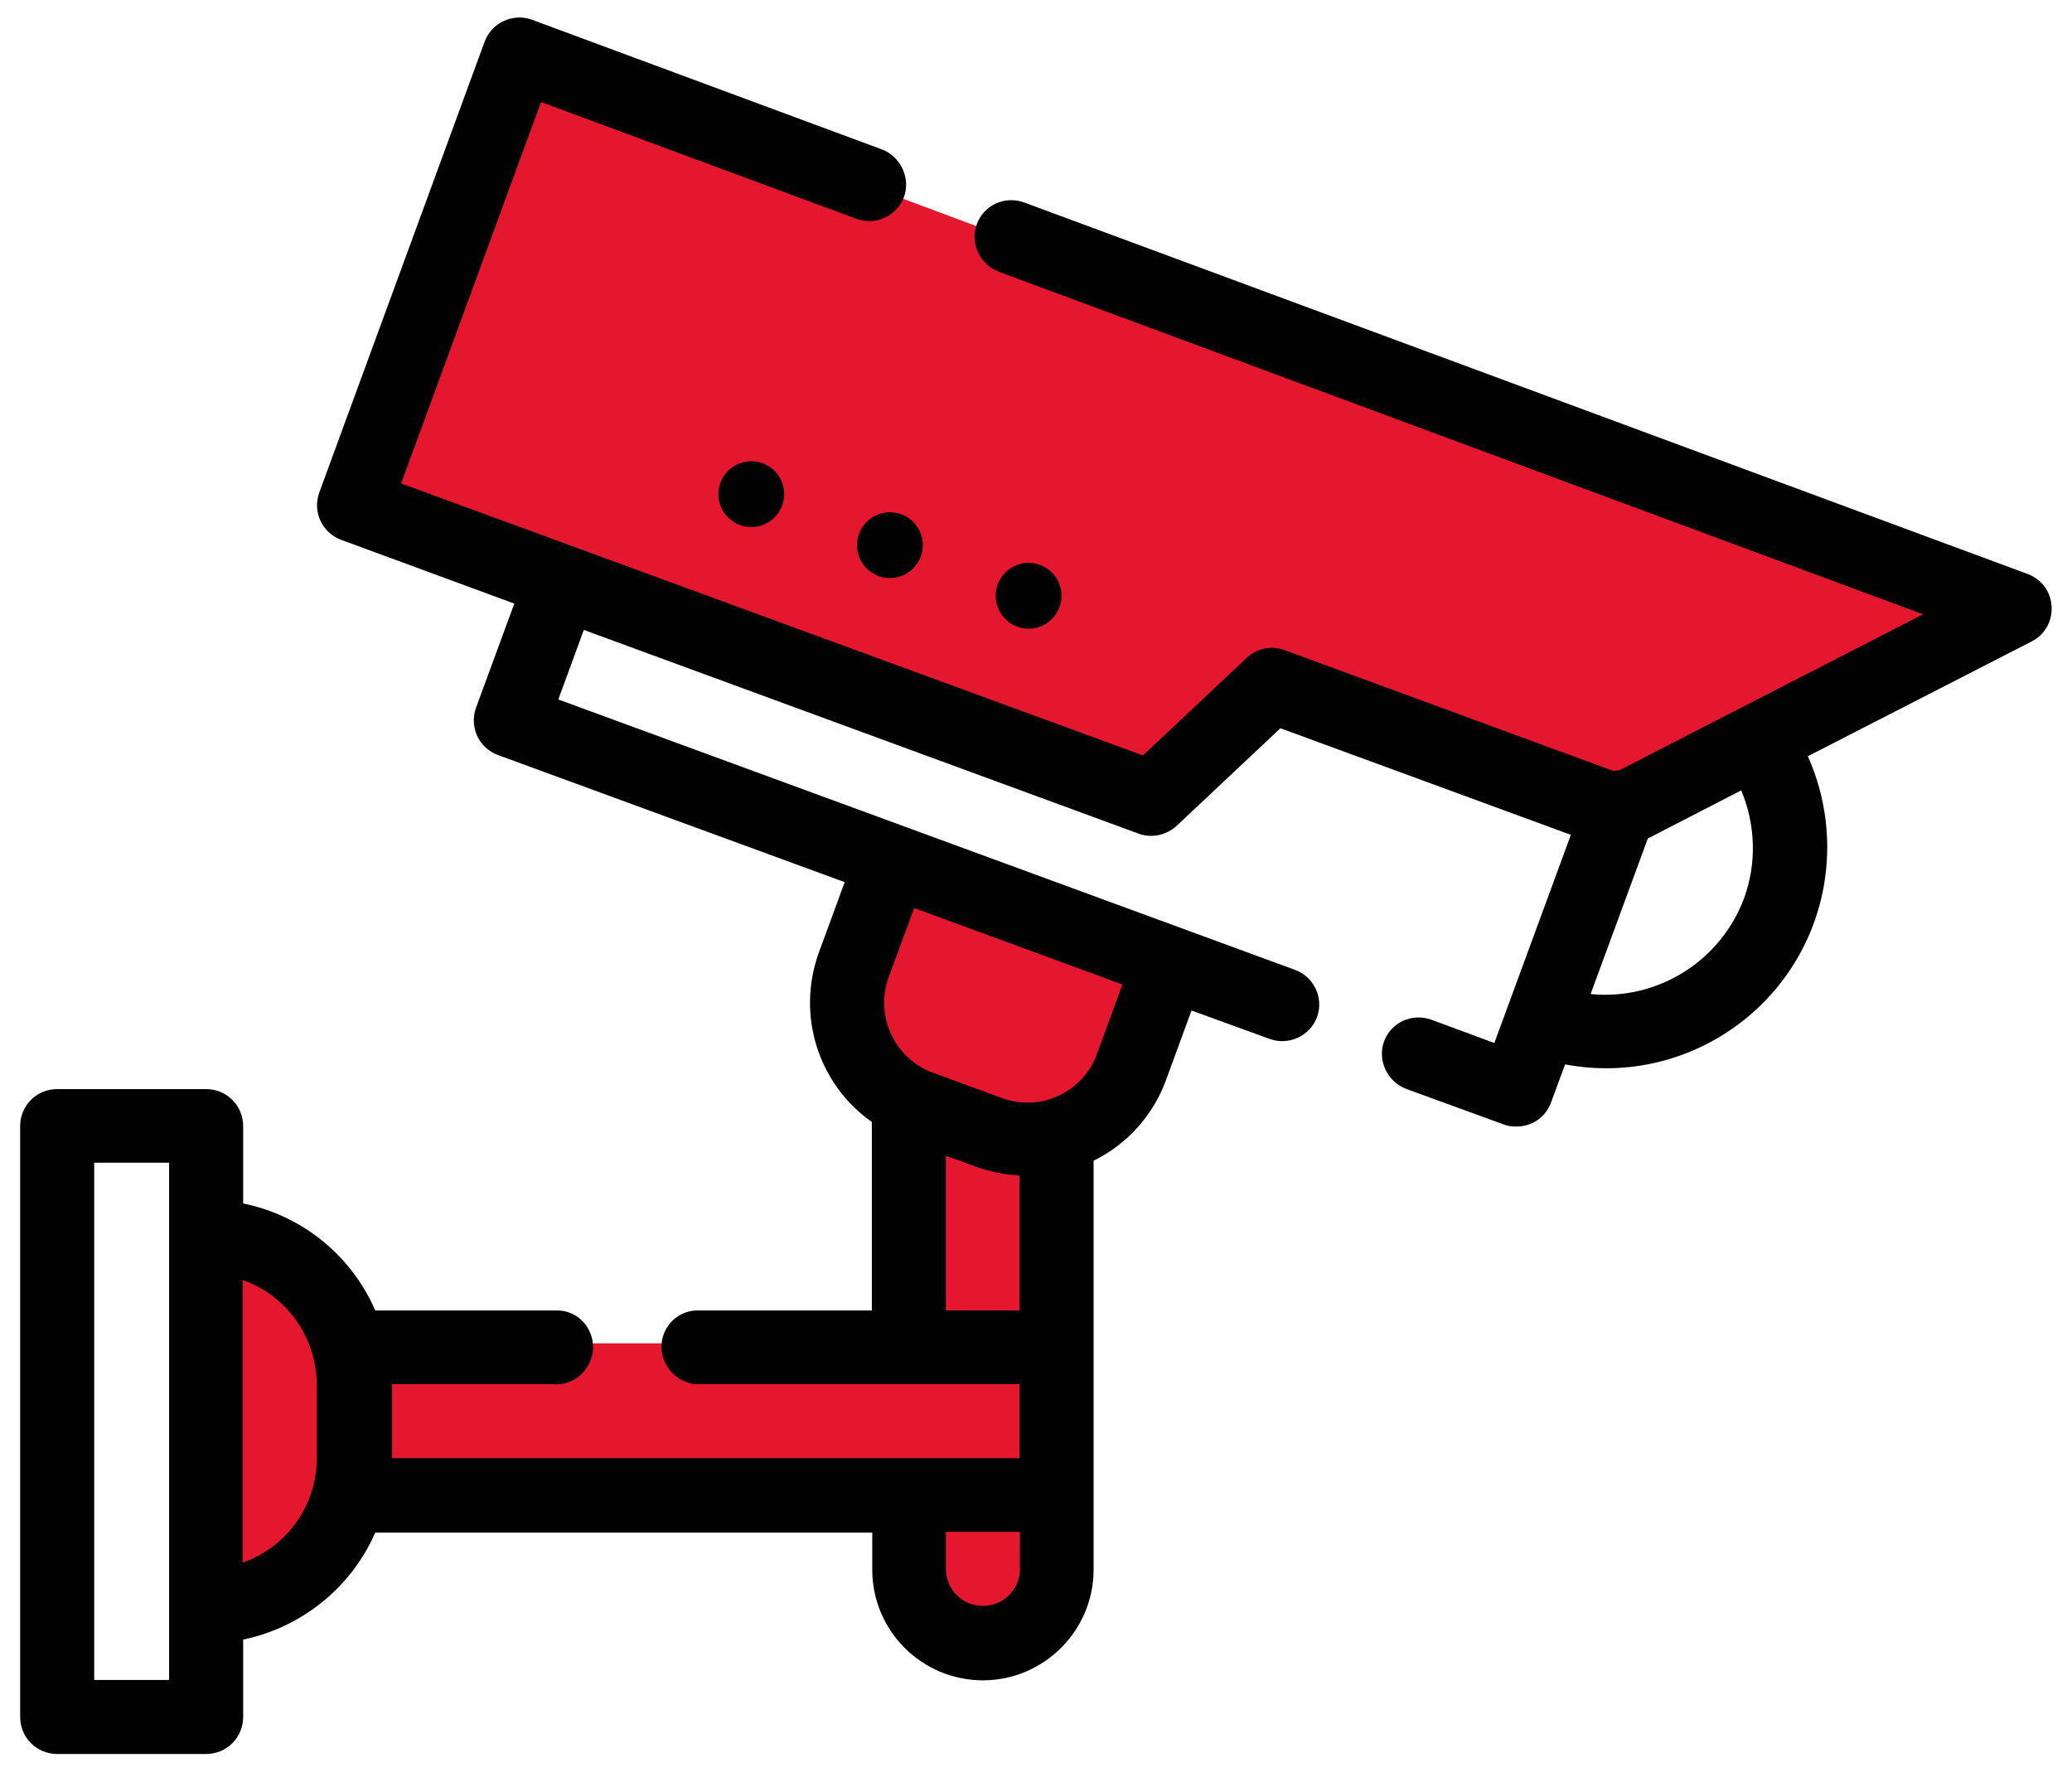 <?xml version="1.0" encoding="utf-8"?>
<!-- Generator: Adobe Illustrator 23.1.1, SVG Export Plug-In . SVG Version: 6.00 Build 0)  -->
<svg version="1.1" id="Livello_1" xmlns="http://www.w3.org/2000/svg" xmlns:xlink="http://www.w3.org/1999/xlink" x="0px" y="0px"
	 viewBox="0 0 503.6 430.6" style="enable-background:new 0 0 503.6 430.6;" xml:space="preserve">
<style type="text/css">
	.st0{fill:#E4172E;}
	.st1{fill:#020203;}
</style>
<g>
	<polygon class="st0" points="-428.1,14.6 -268,14.6 -268,146.9 -277.7,150.9 -297.1,142.9 -312.9,142.9 -334.9,166.9 -339.9,182.9 
		-360.5,193.8 -363.9,208.9 -353.9,229 -315.9,230.8 -268,230.8 -268,278.9 -428.1,278.9 	"/>
	<circle class="st1" cx="-379.9" cy="78.9" r="8"/>
	<circle class="st1" cx="-347.9" cy="78.9" r="8"/>
	<circle class="st1" cx="-315.9" cy="78.9" r="8"/>
	<path class="st1" d="M-299.9,54.9h-96c-4.4,0-8-3.6-8-8v0c0-4.4,3.6-8,8-8h96c4.4,0,8,3.6,8,8v0C-291.9,51.3-295.5,54.9-299.9,54.9
		z"/>
	<circle class="st1" cx="-379.9" cy="142.9" r="8"/>
	<circle class="st1" cx="-347.9" cy="142.9" r="8"/>
	<path class="st1" d="M-299.9,118.9h-96c-4.4,0-8-3.6-8-8v0c0-4.4,3.6-8,8-8h96c4.4,0,8,3.6,8,8v0
		C-291.9,115.3-295.5,118.9-299.9,118.9z"/>
	<path class="st1" d="M-339.9,182.9h-56c-4.4,0-8-3.6-8-8v0c0-4.4,3.6-8,8-8h56c4.4,0,8,8,8,8C-331.9,179.3-335.5,182.9-339.9,182.9
		z"/>
	<rect x="-555.9" y="-34.3" class="st0" width="255.8" height="48.9"/>
	<rect x="-587.9" y="14.6" class="st0" width="160.1" height="264.4"/>
	<polygon class="st0" points="-652.4,412.2 -652.4,239.1 -461.3,239.1 -461.3,310.9 -203.7,310.9 -203.7,412.2 -235.8,412.2 
		-235.8,343.8 -283.4,343.5 -285.7,412.2 -316.8,412.2 -316.1,342.8 -361.4,343.8 -362.3,412.2 -395.4,412.2 -396,343.5 
		-443.9,343.2 -442.6,412.2 	"/>
	<path class="st1" d="M-195.9,270.9h-64v-32h48c17.6,0,32-14.4,32-32c0-15.1-10.5-27.7-24.5-31.1c-3.5-23.1-23.4-40.9-47.5-40.9
		c-2.7,0-5.4,0.3-8,0.8V6.9h-32v-48h-272v16.8c-5.6,1-11,2.9-16,5.8c-7.3-4.3-15.5-6.6-24-6.6c-24,0-44,17.8-47.5,40.9
		c-14,3.4-24.5,16.1-24.5,31.1c0,17.6,14.4,32,32,32h48v152h-64v176h-16v48h496v-48h-16V270.9z M-322.1,222.9h-17.8
		c-8.8,0-16-7.2-16-16s7.2-16,16-16h8v-8c0-17.6,14.4-32,32-32c6.9,0,13.5,2.3,19.2,6.6l4.8,3.6l4.8-3.6c5.7-4.3,12.3-6.6,19.2-6.6
		c17.6,0,32,14.4,32,32v8h8c8.8,0,16,7.2,16,16s-7.2,16-16,16h-76.4v16h12.4v32h-144v-248h144v118.6c-7.3-4.3-15.5-6.6-24-6.6
		c-20.8,0-38.6,13.4-45.2,32h-33v16h17.1c-6.7,5.9-10.9,14.4-10.9,24c0,17.6,14.4,32,32,32h17.8V222.9z M-307.9,6.9h-112v-32h112
		V6.9z M-435.9-25.1v32h-112v-32H-435.9z M-643.9,62.9c-8.8,0-16-7.2-16-16s7.2-16,16-16h8v-8c0-17.6,14.4-32,32-32
		c6.9,0,13.5,2.3,19.2,6.6l4.8,3.6l4.8-3.6c3.4-2.6,7.2-4.3,11.2-5.4V6.9h-32v56H-643.9z M-579.9,22.9h144v248h-16v-40h-128V22.9z
		 M-643.9,246.9h176v72h194.7v-16h-178.7v-16h240v16h-25.3v16h25.3v88h-16v-72h-64v72h-16v-72h-64v72h-16v-72h-64v72h-48v-50.8h-16
		v50.8h-32v-50.8h-16v50.8h-32V355h-16v51.9h-32V246.9z M-243.9,406.9h-32v-56h32V406.9z M-323.9,406.9h-32v-56h32V406.9z
		 M-403.9,406.9h-32v-56h32V406.9z M-195.9,438.9h-464v-16h464V438.9z"/>
</g>
<g>
	<polygon class="st0" points="810.4,710.2 706.1,785.1 702.1,793.6 778.1,832.6 756.3,883 756.3,892.1 904.9,995.1 847.4,823.4 
		827.6,798.3 823,763.3 824.3,727.7 	"/>
	<polygon class="st0" points="1004.7,710.2 1109.1,785.1 1113,793.6 1037.1,832.6 1058.9,883 1058.9,892.1 910.2,995.1 967.7,823.4 
		987.5,798.3 992.1,763.3 990.8,727.7 	"/>
	<polygon class="st0" points="727.9,640.4 757.6,668.1 798.6,678.8 1029.7,678.8 1057.5,666.8 1088.5,640.4 1088.5,626.5 
		1073.3,617.3 1053.5,629.8 1041,642.4 1019.8,648.6 1015.9,617.3 1017.2,577 1015.2,563.8 1004,530.1 974.3,505 954.9,496.4 
		907.7,516.2 865.3,496.4 840.8,502.3 815.7,526.8 800.5,567.1 799.9,607.4 797.9,633.1 798.1,648.6 764.2,632.5 745.7,617.3 
		735.2,623.9 	"/>
	<path class="st1" d="M1114,778.3l-102.3-70.8c0.4-2.4,0.7-4.9,0.7-7.4v-14.3h5.9c21.8,0,42.6-8.1,58.7-22.8l12.2-11.1
		c8.9-8.2,9.6-22.1,1.4-31l-2.2-2.4c-4-4.3-9.4-6.9-15.2-7.1c-5.9-0.3-11.5,1.8-15.8,5.7l-8,7.4c-7,6.4-15.4,10.8-24.5,12.8v-51.2
		c0-6.7-0.6-13.4-1.8-19.9c-0.8-4.1-4.7-6.8-8.8-6c-4.1,0.8-6.8,4.7-6,8.8c1,5.7,1.6,11.4,1.6,17.2v52.6h-204v-52.6
		c0-26.5,11.2-52,30.7-69.9l2.8-2.5c8.3-7.6,20.3-9.5,30.5-4.6l30,14.1c5.1,2.4,10.9,2.4,16,0l30-14.1c10.2-4.8,22.2-3,30.5,4.6
		l2.8,2.5c7.8,7.1,14.3,15.4,19.3,24.7c2,3.7,6.5,5,10.2,3c3.7-2,5-6.5,3-10.2c-5.8-10.8-13.3-20.4-22.3-28.6l-2.8-2.5
		c-12.8-11.8-31.3-14.6-47.1-7.2l-30,14.1c-1,0.5-2.2,0.5-3.2,0l-30-14.1c-15.8-7.4-34.2-4.6-47.1,7.2l-2.8,2.5
		c-22.6,20.8-35.6,50.3-35.6,81V638c-7.2-1.4-13.9-4.7-19.4-9.7l-12.2-11.1c-4.3-4-10-6-15.8-5.7c-5.9,0.3-11.3,2.8-15.2,7.1
		l-2.2,2.4c-8.2,8.9-7.5,22.9,1.4,31l12.2,11.1c16.1,14.7,36.9,22.8,58.7,22.8h5.9v14.3c0,2.3,0.2,4.6,0.5,6.8L748,746.1
		c-3.4,2.4-4.3,7-1.9,10.5c1.5,2.1,3.8,3.2,6.2,3.2c1.5,0,3-0.4,4.3-1.3l53.4-36.9c1.9,3.2,4.2,6.2,6.8,8.8V779c0,18,8.3,35,22.4,46
		l55.4,154.1l-131.3-92.5c-0.3-0.2-0.4-0.6-0.2-0.9l22.7-50.1c1.7-3.7,0.1-8.1-3.6-9.9l-72.1-35c0,0,0-0.1,0-0.2l19.8-13.7
		c3.4-2.4,4.3-7,1.9-10.5c-2.4-3.4-7-4.3-10.5-1.9l-19.8,13.7c-4.5,3.1-6.9,8.2-6.5,13.6c0.4,5.4,3.6,10.1,8.5,12.5l65.5,31.7
		l-19.6,43.4c-3.1,6.9-0.9,15,5.3,19.4l144.2,101.6c2.7,1.9,5.8,2.8,8.9,2.8c3.1,0,6.3-0.9,8.9-2.8l144.2-101.6
		c6.2-4.4,8.4-12.5,5.3-19.4l-19.6-43.4l65.4-31.7c4.9-2.4,8.1-7,8.5-12.5C1120.9,786.5,1118.5,781.4,1114,778.3L1114,778.3z
		 M997.3,700.1c0,15.2-12.4,27.5-27.6,27.5h-9.6c-15.2,0-27.6-12.4-27.6-27.5v-14.3h64.7L997.3,700.1L997.3,700.1z M917.6,696.1
		c-6.2-1.2-12.5-1.2-18.6,0.1v-10.4h18.6V696.1z M749.7,652l-12.2-11.1c-2.8-2.6-3-7-0.4-9.8l2.2-2.4c1.2-1.4,2.9-2.2,4.8-2.2
		c0.1,0,0.2,0,0.3,0c1.7,0,3.4,0.6,4.7,1.8l12.2,11.1c10.1,9.3,23.3,14.4,37.1,14.4h214.5c17.4,0,34-6.4,46.8-18.2l8-7.4
		c1.4-1.2,3.1-1.9,5-1.8c1.8,0.1,3.5,0.9,4.8,2.2l2.2,2.4c2.6,2.8,2.4,7.2-0.4,9.8l-12.2,11.1c-13.3,12.1-30.5,18.8-48.5,18.8H798.2
		C780.2,670.8,762.9,664.1,749.7,652L749.7,652z M883.9,685.9v14.3c0,15.2-12.4,27.5-27.6,27.5h-9.6c-15.2,0-27.6-12.4-27.6-27.5
		v-14.3H883.9z M860.5,840.1c11.2,7.1,24.1,10.9,37.5,10.9h19.4c13.4,0,26.3-3.8,37.5-10.9l-47.2,131.3L860.5,840.1z M1105.4,790.8
		l-72,34.9c-3.7,1.8-5.2,6.2-3.6,9.9l22.7,50.1c0.1,0.3,0,0.7-0.2,0.9l-131.3,92.5L976.3,825c10.2-8,17.5-19.2,20.6-31.8
		c1-4-1.4-8.1-5.5-9.1c-4-1-8.1,1.4-9.1,5.5c-2.5,10.1-8.6,19-17.2,25l-16.1,11.3c-9.3,6.6-20.3,10-31.7,10h-19.4
		c-11.4,0-22.4-3.5-31.7-10l-16.1-11.3c-11.6-8.1-18.5-21.5-18.5-35.6v-39c4.6,1.7,9.7,2.7,14.9,2.7h9.6c19.2,0,35.5-12.8,40.8-30.2
		c7.1-2.9,15-2.9,22.2-0.3c5.2,17.6,21.5,30.5,40.8,30.5h9.6c4.9,0,9.6-0.8,13.9-2.3v19c0,4.2,3.4,7.5,7.5,7.5s7.5-3.4,7.5-7.5v-28
		c2.9-2.7,5.5-5.8,7.5-9.3l99.2,68.6C1105.5,790.7,1105.5,790.8,1105.4,790.8L1105.4,790.8z"/>
</g>
<g>
	<g>
		<polygon class="st0" points="214.9,209.4 204.8,241.8 209.9,260.9 221.7,271 219.9,326.5 88.2,326.5 72.8,311.1 51.3,299.7 
			49.5,390.3 71.1,386.8 88.2,362.6 221.7,364.8 224.3,390.3 236.6,400.9 247.9,399.2 254.7,388.2 254.7,276.7 272.8,265.3 
			282.5,234.5 		"/>
		<polygon class="st0" points="88.2,123.5 278.9,194.4 309.3,167.1 393,197.9 485.9,147.7 127,13.8 		"/>
	</g>
	<path class="st1" d="M497.7,143.8c-1-2-2.8-3.5-4.9-4.3l0,0L248.9,49.2c-4.8-1.7-9.8,0.7-11.5,5.3c-1.7,4.6,0.8,9.9,5.5,11.6
		l224.5,83.2l-73.8,37.9c-0.5,0-0.9,0.1-1.4,0.2l-80-29.4c-3.2-1.2-6.8-0.4-9.2,1.9l-25.2,23.7L97.5,117.5l34-92.7l76.7,28.4l0,0
		c0,0,0,0,0,0c4.6,1.7,9.8-0.7,11.5-5.3s-0.8-9.9-5.4-11.6l-85-31.5c-4.6-1.7-9.8,0.7-11.5,5.3c0,0,0,0,0,0L77.6,119.7
		c-1.7,4.7,0.7,9.8,5.3,11.5h0l42.1,15.5l-9.3,25.3c-1.7,4.7,0.7,9.8,5.3,11.5l84.3,30.9l-6.2,16.9c-5.6,15.1-0.4,32.1,12.8,41.4
		v45.8h-42.6v0c-3.5,0.1-6.7,2.3-8,5.8c-1.7,4.6,0.8,9.9,5.5,11.6c1.3,0.5,2.6,0.6,3.9,0.5h77.1v18H95.3v-18h39.1
		c3.9,0.4,7.7-1.9,9.2-5.9c1.7-4.6-0.7-9.9-5.3-11.5c-1-0.4-2.1-0.5-3.1-0.5v0H91.2c-5.8-13.4-17.8-23.1-32.1-26v-18.8c0-5-4-9-9-9
		H13.9c-5,0-9,4-9,9v143.6c0,5,4,9,9,9h36.2c5,0,9-4,9-9v-18.8c14.3-3,26.3-12.7,32.1-26H212v9c0,14.9,12.1,26.9,26.9,26.9
		s26.9-12.1,26.9-26.9v-99.4c8.2-4,14.5-11.1,17.6-19.6l6.2-16.9l18.7,6.8c0.1,0,0.2,0.1,0.3,0.1c4.6,1.7,9.8-0.7,11.5-5.3
		c1.7-4.6-0.7-9.8-5.4-11.5l0,0l-179-65.7l6.2-16.9l134.8,49.5c3.2,1.2,6.8,0.4,9.3-1.9l25.2-23.7l70.6,25.9l-18.6,50.6l-15.4-5.7
		l0,0c-4.7-1.6-9.7,0.7-11.4,5.3c-1.7,4.6,0.8,9.9,5.5,11.6l0,0l23.6,8.6c1,0.4,2,0.5,3.1,0.5c3.8,0,7.1-2.3,8.4-5.9l3.4-9.2
		c29.2,5.5,57.3-13.7,62.8-42.9c2-10.8,0.7-21.9-3.8-32l54.4-27.9C498.2,153.7,499.9,148.3,497.7,143.8z M41.1,408.3H22.9V282.6
		h18.2V408.3z M77,354.4c0,11.4-7.2,21.6-18,25.4v-68.7c10.8,3.8,17.9,14,18,25.4V354.4z M247.9,381.3c0,5-4,9-9,9c-5,0-9-4-9-9v-9
		h18V381.3z M247.9,318.5h-18v-37.6l7.4,2.7c3.4,1.2,6.9,1.9,10.5,2.1V318.5z M216,237.5C216,237.5,216,237.5,216,237.5l6.2-16.8
		l45.5,16.7l5.1,1.9l-6.2,16.9c-3.4,9.3-13.7,14.1-23,10.7l-16.9-6.2C217.3,257.2,212.6,246.8,216,237.5z M423.9,218.3
		c-5.7,15.3-21,24.9-37.3,23.3l13.9-37.8l22.7-11.7C426.7,200.4,427,209.8,423.9,218.3z"/>
</g>
<circle class="st1" cx="-273.5" cy="310.9" r="8"/>
<circle class="st1" cx="-237.1" cy="310.9" r="8"/>
<circle class="st1" cx="-322.1" cy="231" r="8"/>
<circle class="st1" cx="-288.3" cy="230.9" r="8"/>
<circle class="st1" cx="-539.9" cy="78.9" r="8"/>
<circle class="st1" cx="-507.9" cy="78.9" r="8"/>
<circle class="st1" cx="-475.9" cy="78.9" r="8"/>
<path class="st1" d="M-459.9,54.9h-96c-4.4,0-8-3.6-8-8v0c0-4.4,3.6-8,8-8h96c4.4,0,8,3.6,8,8v0C-451.9,51.3-455.5,54.9-459.9,54.9z
	"/>
<circle class="st1" cx="-539.9" cy="142.9" r="8"/>
<circle class="st1" cx="-507.9" cy="142.9" r="8"/>
<circle class="st1" cx="-475.9" cy="142.9" r="8"/>
<path class="st1" d="M-459.9,118.9h-96c-4.4,0-8-3.6-8-8v0c0-4.4,3.6-8,8-8h96c4.4,0,8,3.6,8,8v0
	C-451.9,115.3-455.5,118.9-459.9,118.9z"/>
<circle class="st1" cx="-539.9" cy="206.9" r="8"/>
<circle class="st1" cx="-507.9" cy="206.9" r="8"/>
<circle class="st1" cx="-475.9" cy="206.9" r="8"/>
<circle class="st1" cx="-603.9" cy="270.9" r="8"/>
<circle class="st1" cx="-555.9" cy="270.9" r="8"/>
<circle class="st1" cx="-507.9" cy="270.9" r="8"/>
<path class="st1" d="M-459.9,182.9h-96c-4.4,0-8-3.6-8-8v0c0-4.4,3.6-8,8-8h96c4.4,0,8,3.6,8,8v0
	C-451.9,179.3-455.5,182.9-459.9,182.9z"/>
<path class="st1" d="M-611.9,409.3V302.9c0-4.4,3.6-8,8-8l0,0c4.4,0,8,3.6,8,8v106.4c0,4.4-3.6,8-8,8l0,0
	C-608.3,417.3-611.9,413.7-611.9,409.3z"/>
<path class="st1" d="M-563.9,409.3V302.9c0-4.4,3.6-8,8-8l0,0c4.4,0,8,3.6,8,8v106.4c0,4.4-3.6,8-8,8l0,0
	C-560.3,417.3-563.9,413.7-563.9,409.3z"/>
<path class="st1" d="M-515.8,409.3V302.9c0-4.4,3.6-8,8-8l0,0c4.4,0,8,3.6,8,8v106.4c0,4.4-3.6,8-8,8l0,0
	C-512.2,417.3-515.8,413.7-515.8,409.3z"/>
<circle class="st1" cx="182.6" cy="120.1" r="8"/>
<circle class="st1" cx="216.3" cy="132.5" r="8"/>
<circle class="st1" cx="250" cy="144.8" r="8"/>
</svg>
